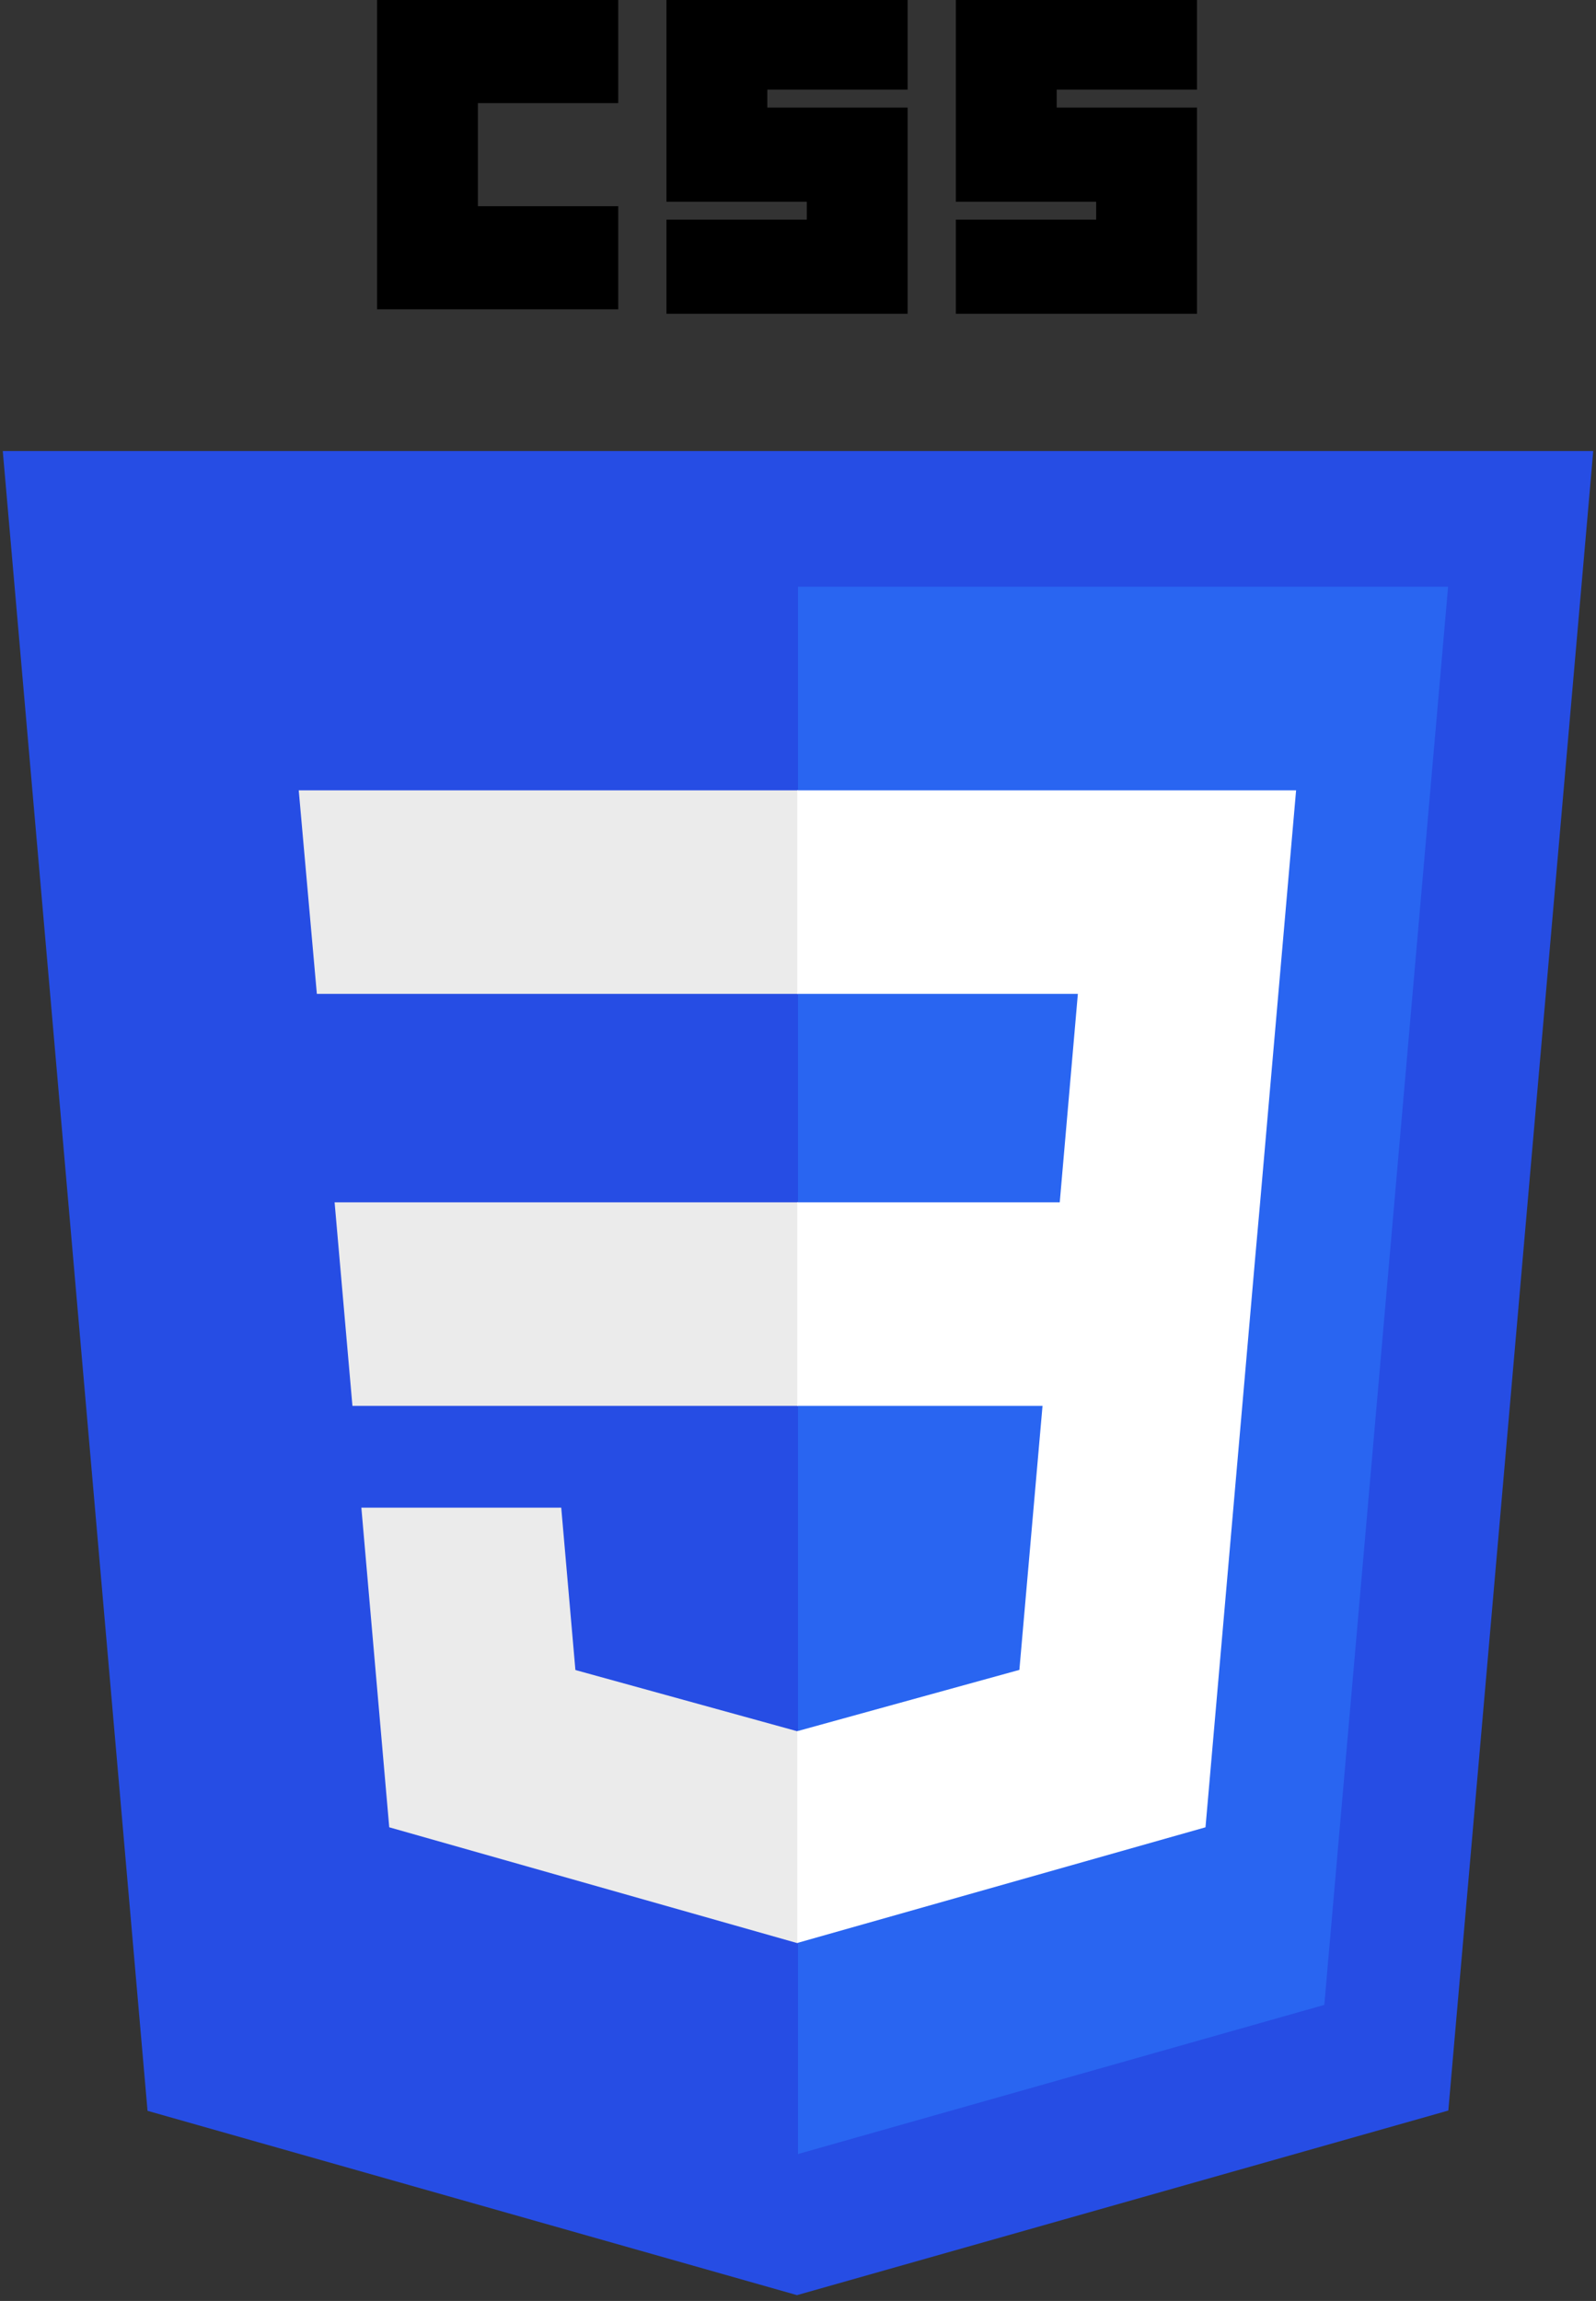 <?xml version="1.0" encoding="UTF-8"?>
<svg xmlns="http://www.w3.org/2000/svg" width="34" height="49" viewBox="0 0 34 49" fill="none">
  <rect x="0" y="0" width="34" height="49" fill="#333333" stroke="none"/>
  <g clip-path="url(#clip0_2416_115573)">
    <path d="M16.979 48.876L3.143 44.951L0.059 9.605H33.941L30.854 44.945L16.979 48.876Z" fill="#264DE4"></path>
    <path d="M28.212 42.695L30.849 12.495H17V45.871L28.212 42.695Z" fill="#2965F1"></path>
    <path d="M7.128 25.604L7.508 29.939H17V25.604H7.128ZM6.364 16.83L6.75 21.165H17V16.83H6.364ZM17 36.862L16.981 36.867L12.258 35.564L11.956 32.106H7.698L8.292 38.913L16.98 41.378L17 41.373V36.862Z" fill="#EBEBEB"></path>
    <path d="M8.033 0H13.17V2.196H10.181V4.391H13.171V6.587H8.033V0ZM14.198 0H19.335V1.909H16.346V2.291H19.335V6.682H14.198V4.677H17.187V4.296H14.198V0H14.198ZM20.363 0H25.5V1.909H22.511V2.291H25.5V6.682H20.363V4.677H23.352V4.296H20.363V0H20.363Z" fill="black"></path>
    <path d="M26.845 25.604L27.611 16.83H16.985V21.165H22.962L22.576 25.604H16.985V29.939H22.209L21.716 35.561L16.985 36.866V41.376L25.681 38.913L25.745 38.181L26.741 26.768L26.845 25.604Z" fill="white"></path>
  </g>
  <defs>
    <clipPath id="clip0_2416_115573">
      <rect width="34" height="49" fill="white"></rect>
    </clipPath>
  </defs>
</svg>
